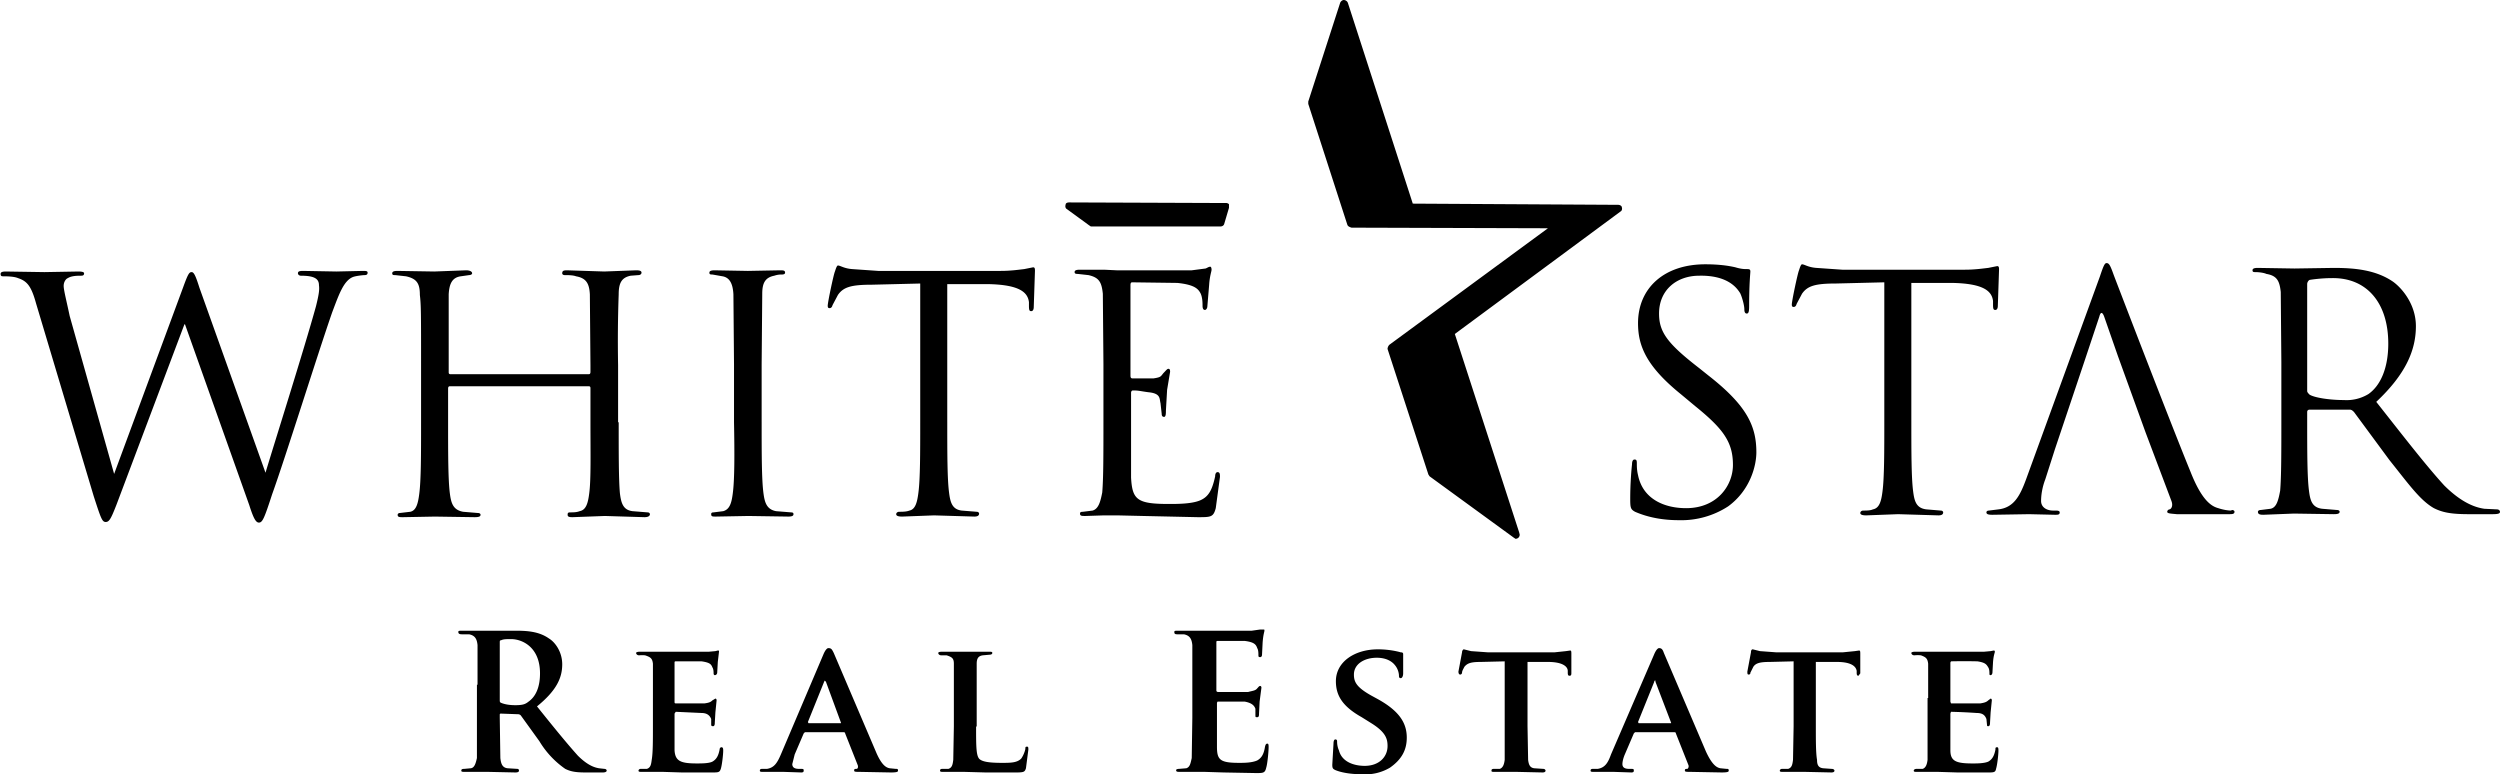 <svg xmlns="http://www.w3.org/2000/svg" width="416.2" height="128.9" viewbox="0 0 416.2 128.9"><path d="M204 33.8l-26-.1c-.3 0-.6.1-.6.4-.1.3 0 .6.2.7l3.7 2.7.3.2h21.6c.2 0 .5-.1.6-.4l.8-2.7V34a.7.7 0 0 0-.6-.2zM270 34.5c0-.2-.3-.4-.6-.4l-34.2-.2L224.4.5c-.1-.3-.4-.5-.7-.5-.2 0-.5.2-.6.5l-5.3 16.4v.4l6.5 20.1c.1.3.4.4.7.5l32.7.1-26.4 19.4c-.2.2-.3.5-.3.7l6.8 20.9.2.3 14 10.2.3.2c.4 0 .7-.3.7-.7l-.1-.4-10.7-33 27.6-20.4c.2-.1.3-.4.2-.7zM44 78.7h.2c1.5-5 6.5-20.8 8.4-27.7.5-2 .6-2.8.5-3.5 0-1-.6-1.6-3-1.6-.3 0-.5-.2-.5-.4 0-.3.2-.4.9-.4l5.5.1 4.4-.1c.5 0 .8 0 .8.3s-.2.4-.5.4c-.2 0-1.3.1-1.9.3-1.6.6-2.4 3-3.5 5.9-2.4 6.9-7.8 24.2-10 30.3-1.3 4-1.6 4.7-2.2 4.7-.5 0-.9-.7-1.6-2.9L30.8 54h-.1L19.4 84c-.9 2.3-1.2 2.9-1.8 2.9-.6 0-.8-.6-2-4.3L6 50.5c-.8-2.9-1.5-3.7-3-4.2-.7-.3-2-.3-2.4-.3-.3 0-.5 0-.5-.4 0-.3.3-.4.9-.4l6.4.1 5.6-.1c.7 0 1 .1 1 .3 0 .4-.3.4-.6.4-.4 0-1.5 0-2.1.4-.3.1-.7.6-.7 1.3 0 .7.5 2.6 1 5L19 78.9l11.5-31.1c.8-2.2 1-2.5 1.4-2.5.4 0 .7.7 1.3 2.6l11 30.8zM103 70.3c0 5.2 0 9.5.2 11.8.2 1.6.5 2.8 2.1 3l2.5.2c.3 0 .4.2.4.3 0 .3-.3.5-.9.5l-6.6-.2-5.4.2c-.6 0-.8-.1-.8-.4 0-.2 0-.4.4-.4.5 0 1.1 0 1.6-.2 1.1-.2 1.4-1.4 1.6-3 .3-2.3.2-6.6.2-11.8v-5.7c0-.2-.1-.3-.3-.3H75c-.2 0-.4 0-.4.4v5.7c0 5.2 0 9.5.3 11.8.2 1.5.5 2.7 2.2 3l2.4.2c.3 0 .5.1.5.3 0 .3-.3.4-1 .4l-6.6-.1-5.3.1c-.6 0-.9 0-.9-.4 0-.1.1-.3.4-.3l1.7-.2c1-.2 1.3-1.4 1.5-3 .3-2.3.3-6.6.3-11.8v-9.6c0-8.5 0-10-.2-11.7 0-1.9-.5-2.7-2.3-3.1l-1.8-.2c-.3 0-.5 0-.5-.3s.3-.4.9-.4l6.1.1 5.3-.2c.6 0 1 .2 1 .5 0 .2-.3.3-.5.3l-1.4.2c-1.4.2-1.9 1.2-2 3v13c0 .2.1.3.3.3h23c.2 0 .3-.1.3-.4v-1.1L98.2 49c-.1-1.8-.6-2.7-2.3-3-.5-.2-1.4-.2-1.9-.2-.2 0-.4-.1-.4-.3 0-.4.2-.5.8-.5l6.2.2 5.3-.2c.6 0 .9.1.9.4 0 .2-.2.4-.5.4l-1.3.1c-1.5.3-2 1.2-2 3.1a219 219 0 0 0-.1 11.8v9.5zM126.8 70.3c0 5.2 0 9.5.3 11.8.2 1.5.5 2.7 2.1 3l2.5.2c.3 0 .4.1.4.3 0 .3-.3.4-.9.4l-6.6-.1-5.4.1c-.6 0-.8 0-.8-.4 0-.1 0-.3.4-.3l1.6-.2c1.1-.3 1.4-1.4 1.6-3 .3-2.3.3-6.6.2-11.8v-9.6l-.1-11.7c-.1-1.9-.7-2.8-1.8-3l-1.7-.3c-.3 0-.5 0-.5-.3s.3-.4.9-.4l5.5.1 5.3-.1c.6 0 .9 0 .9.4 0 .2-.2.3-.5.3s-.7 0-1.3.2c-1.5.3-2 1.2-2 3l-.1 11.8v9.6zM157.7 70.2c0 5.2 0 9.5.3 11.8.2 1.6.5 2.8 2.1 3l2.5.2c.3 0 .4.2.4.3 0 .3-.2.5-.8.5l-6.7-.2-5.3.2c-.6 0-1-.1-1-.4 0-.2.2-.4.5-.4.5 0 1.2 0 1.7-.2 1-.2 1.3-1.4 1.5-3 .3-2.3.3-6.6.3-11.8v-23l-8.1.2c-3.4 0-4.7.4-5.6 1.7l-.9 1.7c-.1.4-.3.5-.5.5s-.3-.1-.3-.4c0-.6 1-5.3 1.2-5.7.1-.3.3-1 .5-1 .4 0 1 .5 2.4.6l4.3.3h20.4c1.7 0 3-.2 3.9-.3l1.5-.3c.3 0 .3.3.3.6l-.2 6c0 .5-.2.7-.4.7-.3 0-.4-.1-.4-.9v-.6c-.2-1.6-1.5-2.9-6.8-3h-6.8v23zM183.7 60.6l-.1-11.7c-.2-1.9-.6-2.7-2.4-3.1l-1.8-.2c-.2 0-.5 0-.5-.3s.3-.4.9-.4h4l2.1.1h12.5l2.3-.3c.3-.1.5-.3.8-.3.1 0 .2.2.2.5s-.3 1-.4 2.5L201 51c0 .3-.2.6-.4.6-.3 0-.4-.3-.4-.7 0-.4 0-1.3-.3-2-.4-.8-1-1.5-3.9-1.8l-7.5-.1c-.2 0-.3.1-.3.5v15c0 .4.1.5.4.5h3.4c1.3-.2 1.2-.3 1.7-.9.4-.4.6-.7.8-.7.2 0 .3.1.3.5l-.5 3-.2 3.5c0 .4 0 1-.3 1s-.4-.2-.4-.5l-.2-1.8c-.2-.7.1-1.6-2-1.8-1.5-.2-1.6-.3-2.6-.3-.2 0-.3.2-.3.4V79.5c.2 3.7 1 4.4 6.3 4.4 1.4 0 3.8 0 5.2-.6 1.4-.6 2-1.7 2.5-4 0-.5.2-.7.4-.7.4 0 .4.4.4.8l-.7 5.2c-.4 1.5-.8 1.5-3 1.5l-9.1-.2-4.3-.1h-2.2l-3.1.1c-.6 0-.9 0-.9-.4 0-.2.1-.3.5-.3l1.6-.2c1-.3 1.3-1.5 1.6-3 .2-2.3.2-6.6.2-11.8v-9.6z"/><g><path d="M272.2 85.2c-.7-.4-.8-.6-.8-2.1 0-2.7.2-4.9.3-5.8 0-.6.2-.8.4-.8.3 0 .4.1.4.6s0 1.2.2 2c.8 4 4.4 5.5 8 5.5 5.2 0 7.8-3.8 7.8-7.2 0-3.8-1.6-6-6.3-9.8l-2.4-2c-5.8-4.7-7.1-8.1-7.1-11.8 0-5.8 4.3-9.8 11.2-9.8 2.1 0 3.7.2 5 .5 1 .3 1.5.3 2 .3.4 0 .5.1.5.4 0 .3-.2 2-.2 5.7 0 1-.1 1.3-.4 1.3-.3 0-.4-.3-.4-.7 0-.7-.4-2.1-.7-2.7-.4-.6-1.8-3-6.8-2.9-3.8 0-6.7 2.4-6.7 6.3 0 3.1 1.4 5 6.7 9.1l1.5 1.2c6.4 5 8 8.4 8 12.8 0 2.2-1 6.3-4.7 9a14.3 14.3 0 0 1-8.2 2.3c-2.5 0-5-.4-7.3-1.4zM318.2 70c0 5.2 0 9.5.3 11.8.2 1.6.5 2.8 2.2 3l2.4.2c.3 0 .4.2.4.3 0 .3-.2.5-.8.5l-6.7-.2-5.3.2c-.6 0-1-.1-1-.4 0-.2.2-.4.5-.4.5 0 1.2 0 1.6-.2 1.1-.2 1.4-1.4 1.6-3 .3-2.3.3-6.6.3-11.8V47l-8.1.2c-3.4 0-4.7.4-5.6 1.7l-.9 1.7c-.1.4-.3.5-.5.5s-.3-.1-.3-.4c0-.6 1-5.3 1.2-5.7.1-.3.3-1 .5-1 .4 0 1 .5 2.4.6l4.3.3h20.4c1.7 0 3-.2 3.9-.3l1.5-.3c.3 0 .3.3.3.6l-.2 6c0 .5-.2.7-.4.7-.3 0-.4-.1-.4-.9v-.6c-.2-1.6-1.5-2.9-6.8-3h-6.8v23zM379.8 60.3l-.1-11.7c-.2-1.8-.6-2.7-2.4-3-.4-.2-1.3-.3-1.8-.3-.3 0-.5 0-.5-.3s.3-.4.9-.4l6.1.1 6.5-.1c3.4 0 7 .3 9.9 2.3 1.4 1 3.8 3.7 3.8 7.4 0 4-1.7 8-6.6 12.6 4.5 5.7 8.2 10.5 11.3 13.9 3 3 5.3 3.7 6.7 3.9l2.1.1c.3 0 .5.2.5.4 0 .3-.3.4-1.3.4H411c-3 0-4.4-.3-5.8-1-2.3-1.3-4.2-4-7.4-8l-5.9-8c-.2-.2-.4-.4-.7-.4h-6.7c-.2 0-.4.1-.4.4v1.3c0 5.2 0 9.5.3 11.8.2 1.6.5 2.8 2.2 3l2.4.2c.3 0 .5.1.5.3 0 .3-.3.4-1 .4l-6.6-.1-5.1.2c-.6 0-.9-.1-.9-.5 0-.1.1-.3.5-.3l1.6-.2c1-.2 1.3-1.4 1.6-3 .2-2.3.2-6.6.2-11.8v-9.6zm4.3 4.8c0 .2.2.4.4.6.8.5 3.3.9 5.7.9a7 7 0 0 0 4.1-1c2-1.4 3.3-4.3 3.3-8.4 0-6.8-3.6-11-9.4-10.9-1.6 0-3.1.2-3.7.3-.2.1-.4.4-.4.7V65zM371.5 85c-.5 0-1.3-.1-2.2-.4-1.1-.3-2.7-1.2-4.6-6-3.4-8.3-12-30.7-12.8-32.8-.6-1.7-.8-2-1.2-2-.3 0-.5.4-1.1 2.2l-12.3 33.8c-1 2.7-2 4.7-4.6 5l-1.6.2c-.2 0-.4.1-.4.3 0 .3.3.4 1 .4l6.1-.1 4.3.1c.5 0 .8 0 .8-.4 0-.2-.2-.3-.6-.3h-.5c-1 0-2-.5-2-1.6 0-1 .2-2.3.7-3.6l1.6-5 4.9-14.6 2.5-7.5c.2-.8.5-.8.8 0l2.3 6.6 4.6 12.7 4.3 11.4c.3.8 0 1.3-.3 1.4-.2 0-.4.2-.4.4 0 .3.6.3 1.6.4h8.6c.6 0 1 0 1-.4 0-.2-.2-.3-.5-.3z"/></g><g><path d="M79.5 114v-6.6c-.1-1-.4-1.6-1.4-1.8h-1.2c-.4 0-.6-.1-.6-.4 0-.2.2-.2.7-.2h8.7c2 0 4 .1 5.7 1.3 1 .6 2.2 2.2 2.2 4.3 0 2.3-1 4.4-4.2 7 2.8 3.5 5 6.2 6.8 8.2 1.8 1.8 3 2 3.5 2.1l.9.1c.2 0 .4.1.4.3 0 .2-.3.3-.6.3h-3c-1.7 0-2.5-.2-3.3-.6a15 15 0 0 1-4.3-4.6l-3.1-4.3c-.2-.2-.4-.2-.6-.2l-2.7-.1c-.1 0-.2 0-.2.2v.5l.1 6.7c.1.9.3 1.6 1.2 1.7l1.6.1c.2 0 .3.1.3.3 0 .2-.2.3-.6.3l-4.6-.1h-3.8c-.4 0-.6 0-.6-.2s.1-.3.5-.3l1.1-.1c.6-.1.8-.8 1-1.7V114zm3.7 2.5c0 .3 0 .4.2.5.7.3 1.6.4 2.4.4 1.3 0 1.7-.2 2.2-.6 1-.7 1.9-2.1 1.9-4.7 0-4.4-3-5.7-4.8-5.7-.8 0-1.3 0-1.7.2-.2 0-.2.1-.2.4v9.5zM108.7 116.2v-5.7c-.1-.9-.4-1.1-1.3-1.4a5 5 0 0 0-1 0c-.3 0-.5-.2-.5-.4 0-.1.2-.2.6-.2H118l1.1-.1.4-.1c.2 0 .2 0 .2.2l-.2 1.7-.1 1.8c0 .1-.1.4-.4.4-.1 0-.2-.1-.2-.3 0-.2 0-.7-.2-1-.2-.5-.4-.8-1.8-1h-4.3c-.1 0-.2 0-.2.2v6.5c0 .2 0 .3.2.3h4.8c.7-.1 1-.2 1.3-.5l.5-.3c.1 0 .2.1.2.3l-.2 2-.1 1.7c0 .2 0 .6-.3.6-.2 0-.3-.1-.3-.2v-1c-.2-.5-.6-1-1.6-1l-4.3-.2-.2.3v6.1c.1 1.8 1 2.2 3.7 2.2.8 0 2 0 2.6-.3.7-.4 1-1 1.2-2 0-.3.2-.4.3-.4.3 0 .3.3.3.6 0 .6-.2 2.4-.4 3-.2.6-.4.6-1.5.6h-5l-3.2-.1h-3.5c-.3 0-.5 0-.5-.2 0-.1.1-.3.4-.3h1c.6-.2.7-.7.8-1.5.2-1.1.2-3.2.2-5.6v-4.7zM134 121.9l-.2.2-1.5 3.5-.4 1.6c0 .5.3.8 1.1.8h.4c.4 0 .4.1.4.3 0 .2-.1.3-.4.3l-3-.1H127c-.3 0-.5 0-.5-.2s.1-.3.4-.3h.8c1.2-.2 1.7-1 2.3-2.4l7.1-16.7c.3-.7.6-1 .8-1 .5 0 .6.2.9.8l7 16.4c1 2.4 1.8 2.7 2.3 2.8l1 .1c.3 0 .4 0 .4.3 0 .2-.2.3-1.2.3l-5.3-.1c-.5 0-.8 0-.8-.2s0-.3.4-.3c.2 0 .3-.3.2-.6l-2.1-5.3c0-.2-.2-.2-.3-.2H134zm6-1.5v-.1l-2.5-6.8-.2-.2-.1.2-2.7 6.7.1.2h5.3zM162.5 120.9c0 3.4 0 5 .6 5.5.5.4 1.5.6 3.7.6 1.4 0 2.5 0 3.2-.7.3-.4.6-1.1.7-1.6 0-.3 0-.4.3-.4.2 0 .2.2.2.5l-.4 3.1c-.2.6-.3.7-1.7.7h-5l-3.6-.1H157c-.3 0-.5 0-.5-.2 0-.1 0-.3.4-.3h1c.6-.2.7-.7.8-1.5l.1-5.6v-4.7-5.7c0-.9-.3-1.1-1.2-1.4h-.9c-.3 0-.5-.2-.5-.4 0-.1.2-.2.6-.2h7.8c.4 0 .6 0 .6.2s-.2.3-.5.3l-1.1.1c-.7.1-1 .5-1 1.4V121zM198.5 114v-6.6c-.1-1-.4-1.6-1.4-1.8H196c-.4 0-.5-.1-.5-.4 0-.2.2-.2.6-.2h12.3l1.4-.2h.5c.2 0 .2 0 .2.2s-.2.6-.3 2l-.1 2c0 .2-.1.4-.3.4-.3 0-.3-.1-.3-.4 0-.2 0-.8-.2-1.1-.2-.6-.5-1-2.1-1.2h-4.4c-.2 0-.3 0-.3.2v8c0 .1 0 .3.3.3h5c.7-.2 1.2-.2 1.5-.6.2-.2.3-.4.5-.4 0 0 .2 0 .2.3l-.3 2.3-.1 2c0 .3 0 .6-.3.6-.2 0-.3 0-.3-.2V118c-.2-.6-.7-1-1.8-1.2h-4.5l-.1.2v7.3c0 2.2.5 2.7 3.7 2.7.8 0 2.1 0 3-.4.7-.4 1.1-1 1.3-2.3.1-.4.2-.5.4-.5s.2.3.2.6c0 .7-.2 2.8-.4 3.4-.2.9-.5.9-1.7.9l-5.4-.1-3.2-.1H196.5c-.5 0-.7 0-.7-.3 0-.1.2-.2.5-.2l1.2-.1c.6-.2.7-.8.9-1.7l.1-6.7V114zM222.3 128.2c-.4-.2-.5-.3-.5-.9l.2-3.5c0-.4.1-.7.3-.7.3 0 .3.2.3.4 0 .4.1 1 .3 1.4.5 2 2.6 2.6 4.3 2.6 2.4 0 3.8-1.5 3.8-3.3 0-1.2-.3-2.3-2.7-3.8l-1.6-1c-3.2-1.8-4.3-3.6-4.3-6 0-3.2 3.1-5.3 7-5.3 1.7 0 3.1.3 3.8.5.3 0 .4.1.4.3v3.2c0 .5-.2.8-.4.8s-.3-.1-.3-.4c0-.3-.1-1.1-.7-1.8-.4-.5-1.3-1.2-3-1.2-2 0-3.8 1-3.8 2.8 0 1.2.4 2.1 2.9 3.5l1.1.6c3.6 2 4.8 4 4.8 6.4 0 2-.8 3.6-2.8 5a8 8 0 0 1-4.6 1.1c-1.6 0-3.3-.2-4.5-.7zM250.6 110.1l-4.1.1c-1.6 0-2.2.2-2.7.8-.2.4-.4.7-.4 1 0 .1-.1.3-.3.3-.2 0-.3-.2-.3-.5l.6-3.2c0-.3.2-.5.3-.5l1.2.3 2.8.2h11.1l1.9-.2.7-.1c.2 0 .2.2.2.6v3.2c0 .3-.1.4-.3.4-.2 0-.3-.1-.3-.5v-.3c0-.7-.8-1.5-3.3-1.5h-3.4v10.7l.1 5.6c.1.8.3 1.3 1 1.4l1.5.1c.3 0 .4.2.4.3 0 .2-.2.3-.5.3l-4.4-.1h-3.6c-.4 0-.5 0-.5-.2 0-.1 0-.3.4-.3h1c.5-.2.7-.7.8-1.5v-16.4zM272.2 121.9l-.2.2-1.5 3.5c-.3.7-.4 1.3-.4 1.6 0 .5.3.8 1.1.8h.4c.4 0 .4.1.4.3 0 .2-.1.3-.4.3l-3-.1h-3.3c-.3 0-.5 0-.5-.2s.1-.3.4-.3h.8c1.2-.2 1.7-1 2.2-2.4l7.2-16.7c.3-.7.6-1 .8-1 .4 0 .6.2.8.8l7 16.4c1.1 2.4 1.9 2.7 2.4 2.8l1 .1c.3 0 .4 0 .4.3 0 .2-.2.3-1.2.3l-5.3-.1c-.5 0-.8 0-.8-.2s0-.3.4-.3c.1 0 .3-.3.2-.6l-2.1-5.3c0-.2-.2-.2-.3-.2h-6.5zm6-1.5v-.1l-2.6-6.8v-.2c-.2 0-.2.1-.2.2l-2.7 6.7.1.2h5.3zM298.6 110.1l-4 .1c-1.6 0-2.3.2-2.7.8l-.5 1c0 .1 0 .3-.3.3-.2 0-.2-.2-.2-.5l.6-3.2c0-.3.1-.5.3-.5l1.2.3 2.7.2h11.1l2-.2.7-.1c.2 0 .2.2.2.6v3.2l-.3.4c-.2 0-.3-.1-.3-.5v-.3c-.1-.7-.8-1.5-3.3-1.5h-3.5v10.7c0 2.4 0 4.5.2 5.6 0 .8.2 1.3 1 1.4l1.4.1c.4 0 .5.2.5.3 0 .2-.2.3-.5.3l-4.5-.1h-3.6c-.3 0-.5 0-.5-.2 0-.1.1-.3.4-.3h1c.6-.2.7-.7.8-1.5l.1-5.6V110zM321 116.2v-5.7c-.1-.9-.4-1.1-1.2-1.4a5 5 0 0 0-1.1 0c-.3 0-.5-.2-.5-.4 0-.1.2-.2.6-.2h11.5l1.1-.1.5-.1c.1 0 .2 0 .2.2s-.2.5-.3 1.7l-.1 1.8c0 .1-.1.4-.3.4-.2 0-.2-.1-.2-.3 0-.2 0-.7-.2-1-.3-.5-.5-.8-1.8-1a96 96 0 0 0-4.4 0l-.1.2v6.5l.1.3h4.9c.6-.1 1-.2 1.3-.5l.4-.3c.1 0 .2.1.2.3l-.2 2-.1 1.7c0 .2 0 .6-.3.6-.2 0-.2-.1-.2-.2l-.1-1c-.2-.5-.5-1-1.6-1a92 92 0 0 0-4.3-.2l-.1.3v6.1c0 1.8.9 2.2 3.7 2.2.7 0 1.9 0 2.6-.3.7-.4 1-1 1.2-2 0-.3 0-.4.3-.4.2 0 .2.3.2.6 0 .6-.2 2.4-.4 3-.1.6-.4.6-1.4.6h-5l-3.3-.1h-3.5c-.3 0-.5 0-.5-.2 0-.1.1-.3.5-.3h1c.5-.2.7-.7.8-1.5v-10.3z"/></g></svg>